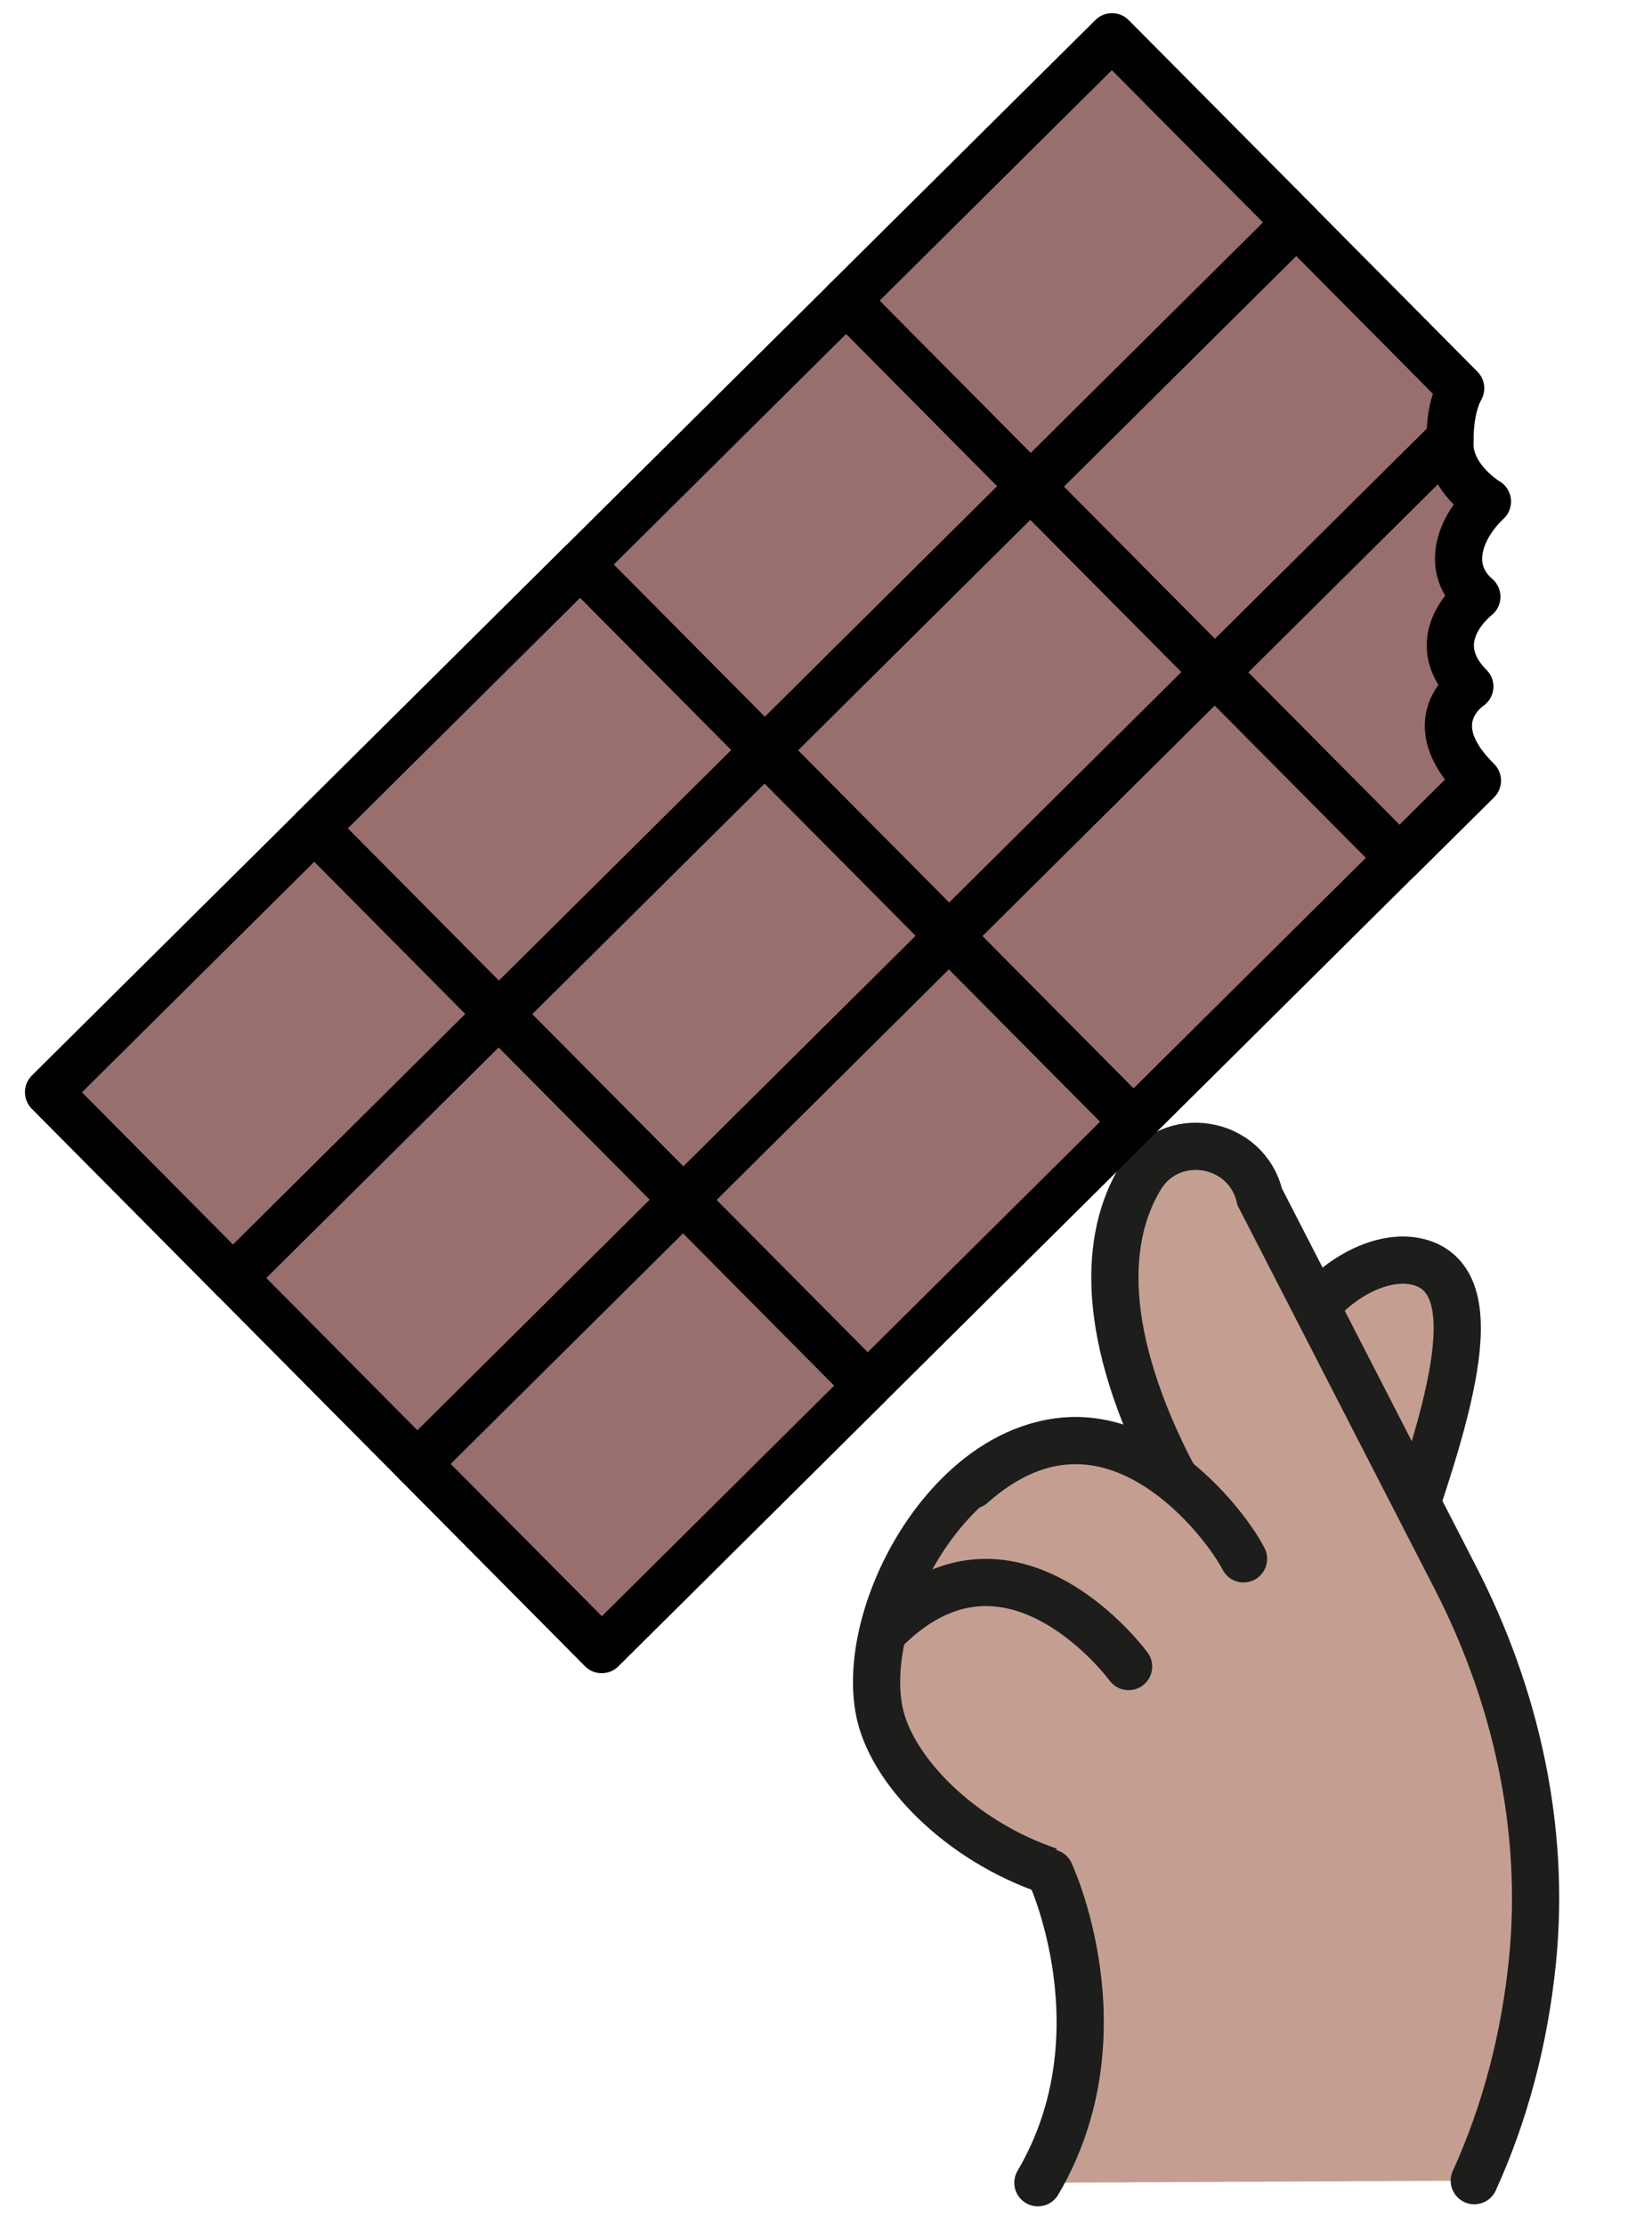 <?xml version="1.0" encoding="UTF-8"?> <svg xmlns="http://www.w3.org/2000/svg" width="49" height="66" viewBox="0 0 49 66" fill="none"><path d="M41.328 46.584C42.937 42.057 44.209 38.118 42.168 37.458C40.259 36.845 37.137 39.739 38.518 42.129" fill="#C49F91"></path><path d="M41.328 46.584C42.937 42.057 44.209 38.118 42.168 37.458C40.259 36.845 37.137 39.739 38.518 42.129" stroke="#1D1D1B" stroke-width="1.4" stroke-linecap="round" stroke-linejoin="round"></path><path d="M30.785 64.74C33.39 60.309 31.133 55.493 31.121 55.493C28.479 54.605 26.378 52.48 26.066 50.678C25.393 46.86 29.98 40.003 34.855 43.894C32.562 39.547 32.778 36.665 33.823 34.936C34.711 33.447 36.969 33.807 37.365 35.5L43.177 46.812C44.966 50.294 45.843 54.221 45.458 58.123C45.218 60.537 44.618 62.722 43.729 64.679" fill="#C49F91"></path><path d="M30.785 64.74C33.39 60.309 31.133 55.493 31.121 55.493C28.479 54.605 26.378 52.48 26.066 50.678C25.393 46.86 29.98 40.003 34.855 43.894C32.562 39.547 32.778 36.665 33.823 34.936C34.711 33.447 36.969 33.807 37.365 35.5L43.177 46.812C44.966 50.294 45.843 54.221 45.458 58.123C45.218 60.537 44.618 62.722 43.729 64.679" stroke="#1D1D1B" stroke-width="1.4" stroke-miterlimit="10" stroke-linecap="round"></path><path d="M33.475 49.43C33.475 49.43 29.92 44.578 26.198 48.409Z" fill="#C49F91"></path><path d="M33.475 49.43C33.475 49.43 29.92 44.578 26.198 48.409" stroke="#1D1D1B" stroke-width="1.4" stroke-linecap="round" stroke-linejoin="round"></path><path d="M36.885 46.235C36.368 45.203 32.874 40.46 28.828 44.05Z" fill="#C49F91"></path><path d="M36.885 46.235C36.368 45.203 32.874 40.46 28.828 44.05" stroke="#1D1D1B" stroke-width="1.4" stroke-linecap="round" stroke-linejoin="round"></path><path d="M38.453 6.602L32.983 1.091L25.099 8.915L30.568 14.427L38.453 6.602Z" fill="#996E6E" stroke="#010101" stroke-width="1.4" stroke-linecap="round" stroke-linejoin="round"></path><path d="M36.033 19.94L30.566 14.431L38.452 6.605L43.325 11.516C42.986 12.126 43.01 13.018 43.01 13.018L36.033 19.94Z" fill="#996E6E" stroke="#010101" stroke-width="1.4" stroke-linecap="round" stroke-linejoin="round"></path><path d="M41.501 25.449L36.034 19.941L43.011 13.018C42.907 14.163 44.119 14.876 44.119 14.876C43.294 15.649 42.844 16.871 43.805 17.7C43.805 17.7 42.182 18.938 43.596 20.363C43.596 20.363 42.027 21.382 43.822 23.154L41.503 25.454L41.501 25.449Z" fill="#996E6E" stroke="#010101" stroke-width="1.4" stroke-linecap="round" stroke-linejoin="round"></path><path d="M30.569 14.428L25.1 8.916L17.215 16.741L22.684 22.252L30.569 14.428Z" fill="#996E6E" stroke="#010101" stroke-width="1.4" stroke-linecap="round" stroke-linejoin="round"></path><path d="M36.033 19.941L30.564 14.429L22.679 22.254L28.149 27.765L36.033 19.941Z" fill="#996E6E" stroke="#010101" stroke-width="1.4" stroke-linecap="round" stroke-linejoin="round"></path><path d="M41.502 25.448L36.033 19.937L28.148 27.762L33.617 33.273L41.502 25.448Z" fill="#996E6E" stroke="#010101" stroke-width="1.4" stroke-linecap="round" stroke-linejoin="round"></path><path d="M22.68 22.253L17.21 16.742L9.326 24.566L14.795 30.078L22.68 22.253Z" fill="#996E6E" stroke="#010101" stroke-width="1.4" stroke-linecap="round" stroke-linejoin="round"></path><path d="M28.152 27.763L22.682 22.252L14.797 30.076L20.267 35.588L28.152 27.763Z" fill="#996E6E" stroke="#010101" stroke-width="1.4" stroke-linecap="round" stroke-linejoin="round"></path><path d="M33.618 33.274L28.148 27.762L20.264 35.587L25.733 41.098L33.618 33.274Z" fill="#996E6E" stroke="#010101" stroke-width="1.4" stroke-linecap="round" stroke-linejoin="round"></path><path d="M14.794 30.081L9.325 24.57L1.44 32.394L6.91 37.906L14.794 30.081Z" fill="#996E6E" stroke="#010101" stroke-width="1.4" stroke-linecap="round" stroke-linejoin="round"></path><path d="M20.263 35.589L14.793 30.078L6.909 37.902L12.378 43.414L20.263 35.589Z" fill="#996E6E" stroke="#010101" stroke-width="1.4" stroke-linecap="round" stroke-linejoin="round"></path><path d="M25.732 41.102L20.263 35.591L12.378 43.415L17.848 48.927L25.732 41.102Z" fill="#996E6E" stroke="#010101" stroke-width="1.4" stroke-linecap="round" stroke-linejoin="round"></path></svg> 
